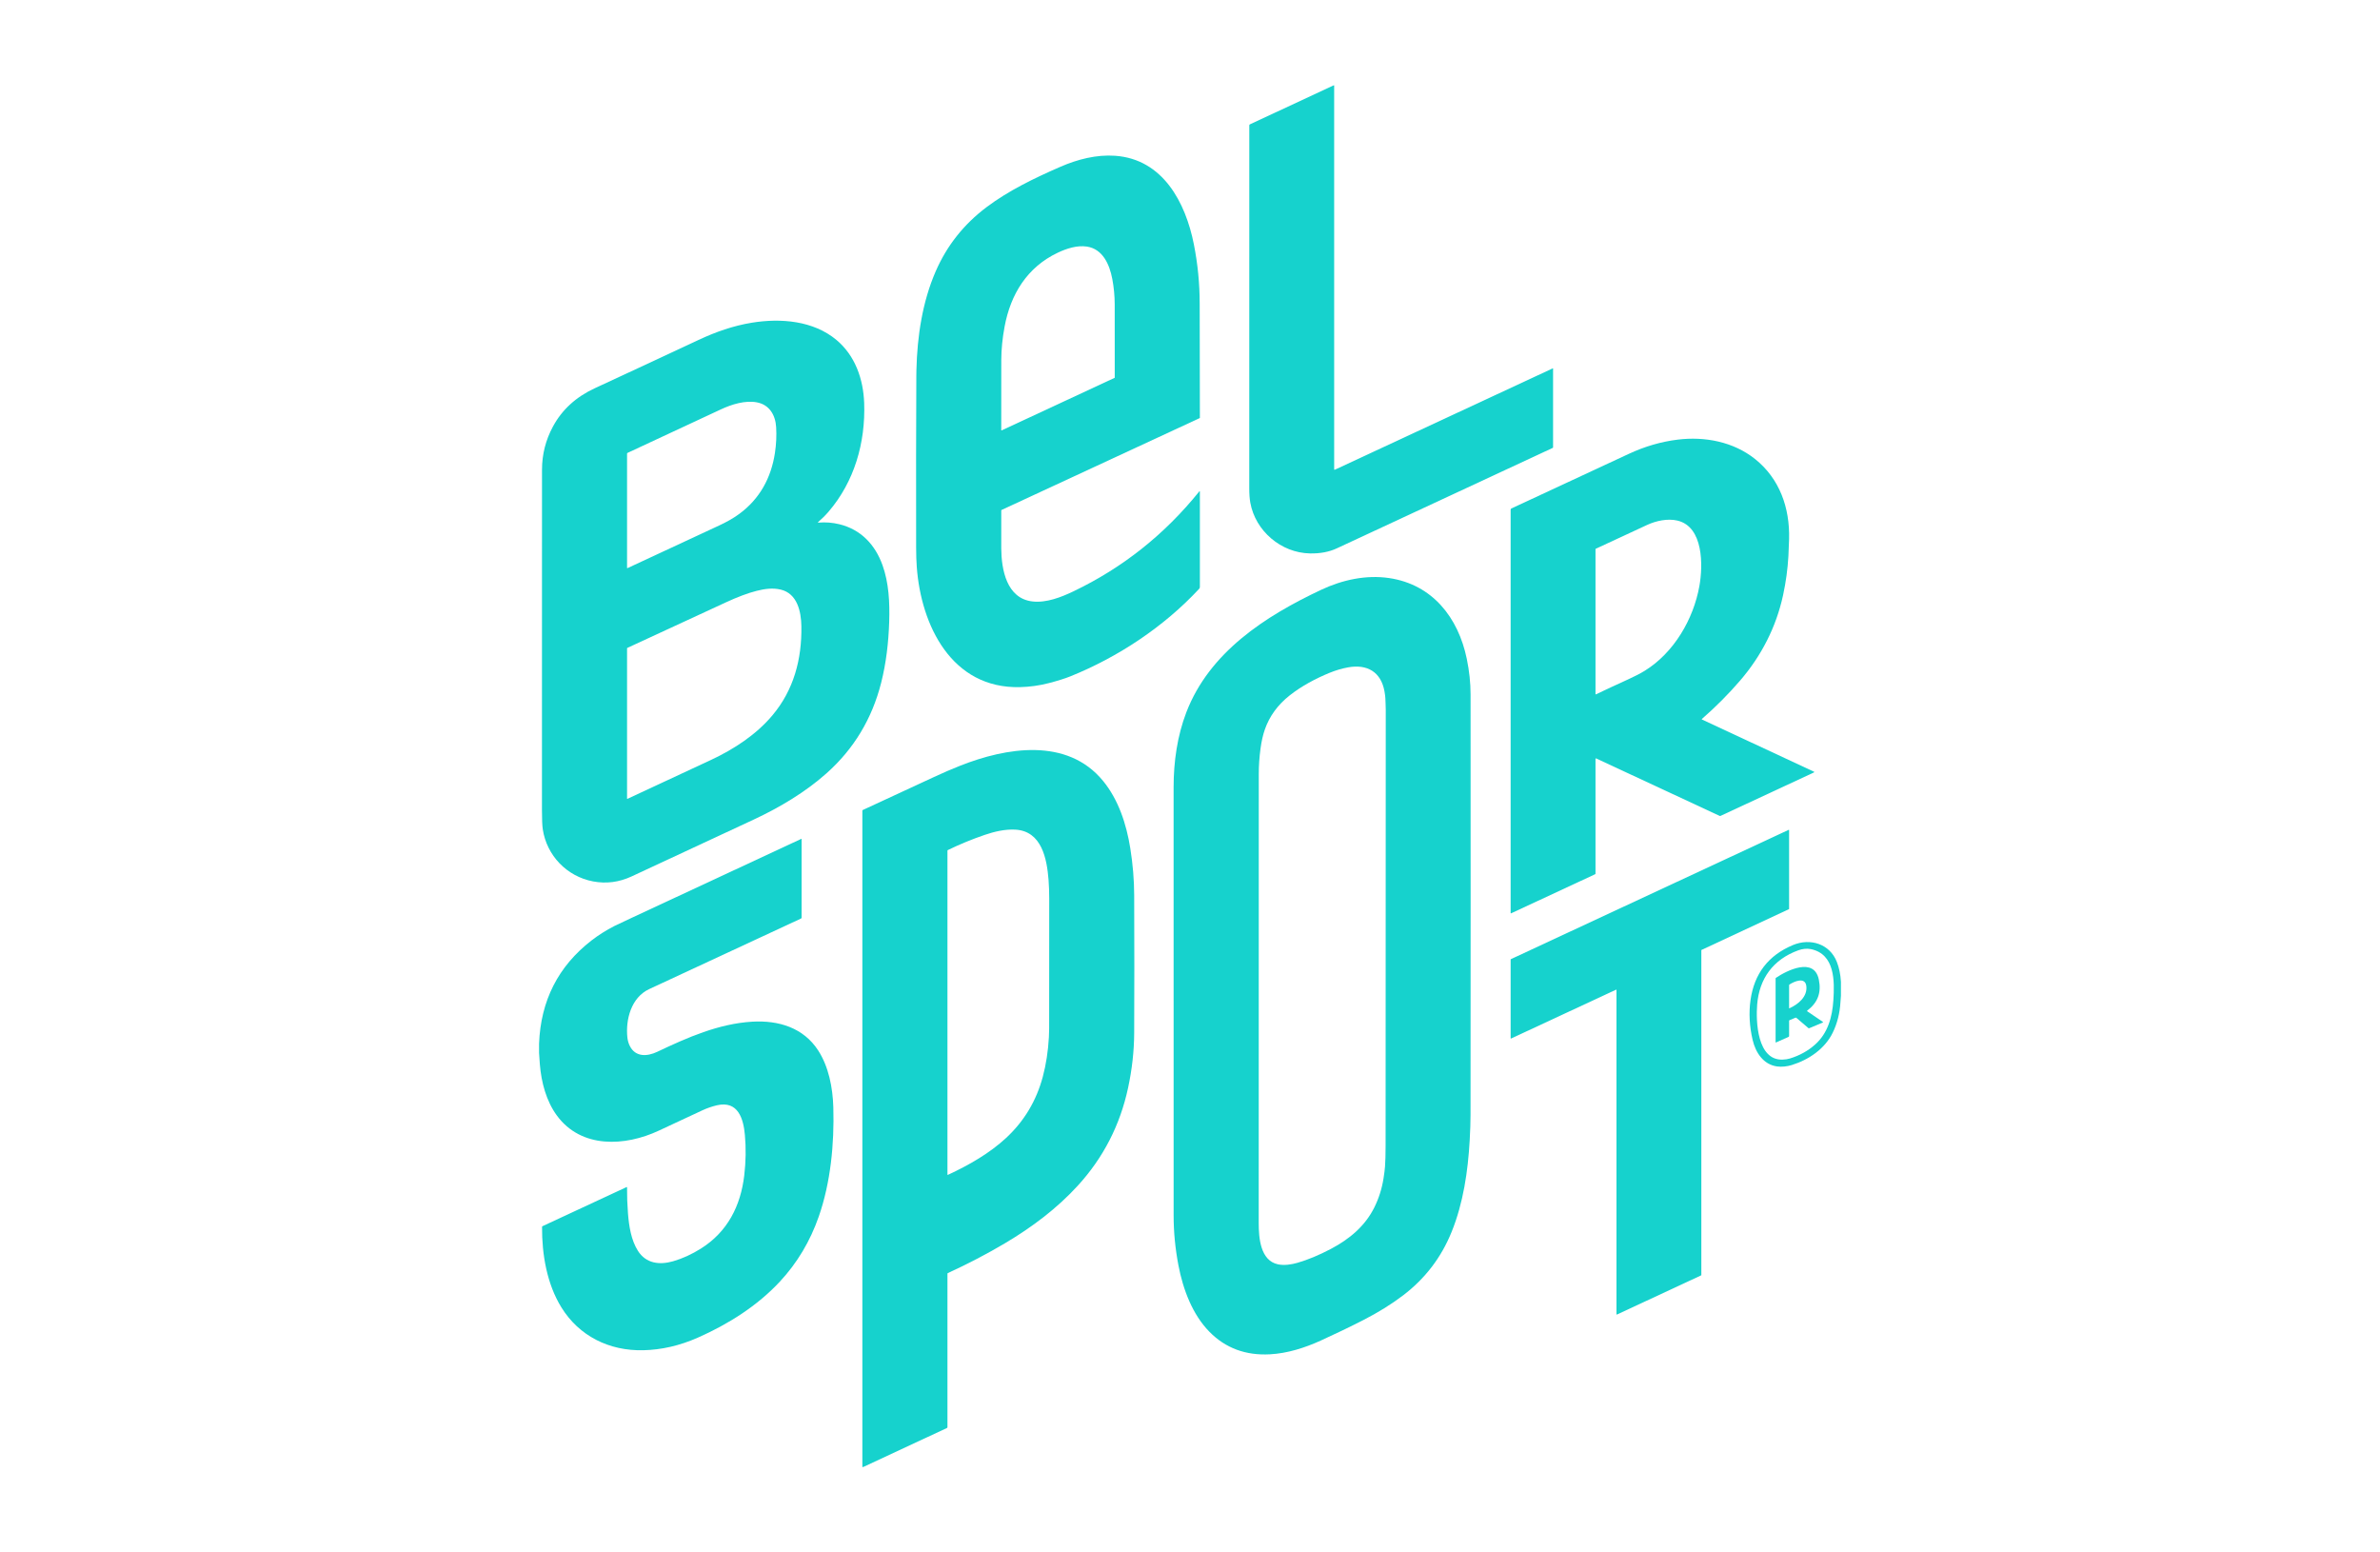 <?xml version="1.0" encoding="UTF-8"?>
<svg xmlns="http://www.w3.org/2000/svg" width="230" height="150" viewBox="0 0 230 150" fill="none">
  <path d="M128.875 8.25H128.932L128.933 45.346C128.933 45.393 128.955 45.406 128.998 45.386L150.056 35.592C150.059 35.59 150.063 35.589 150.067 35.59C150.07 35.59 150.074 35.591 150.077 35.593C150.08 35.595 150.083 35.598 150.085 35.601C150.086 35.605 150.087 35.608 150.087 35.612V43.233C150.087 43.241 150.085 43.25 150.08 43.257C150.075 43.264 150.068 43.27 150.06 43.274C143.104 46.51 136.146 49.747 129.184 52.985C128.439 53.331 127.574 53.494 126.588 53.474C123.795 53.415 121.33 51.308 120.83 48.584C120.76 48.207 120.726 47.727 120.727 47.144C120.734 35.174 120.736 23.496 120.731 12.108C120.731 12.065 120.751 12.034 120.791 12.015L128.875 8.25Z" fill="#16D2CD"></path>
  <path d="M96.787 49.276C96.779 49.28 96.772 49.286 96.768 49.293C96.763 49.3 96.76 49.309 96.76 49.318C96.754 50.522 96.754 51.74 96.76 52.971C96.772 55.017 97.269 57.835 99.784 58.115C101.129 58.266 102.564 57.7 103.761 57.126C108.501 54.853 112.541 51.645 115.882 47.501C115.93 47.442 115.955 47.45 115.955 47.527V56.712C115.955 56.78 115.929 56.845 115.883 56.895C112.47 60.569 108.046 63.493 103.445 65.349C102.914 65.564 102.208 65.784 101.326 66.012C100.436 66.242 99.519 66.369 98.578 66.393C91.95 66.559 89.001 60.403 88.595 54.767C88.556 54.227 88.535 53.612 88.534 52.921C88.522 46.641 88.528 41.116 88.553 36.349C88.554 36.165 88.557 35.971 88.561 35.767C88.637 32.476 89.145 29.149 90.43 26.204C91.51 23.727 93.147 21.663 95.343 20.013C97.481 18.407 99.977 17.205 102.469 16.118C104.138 15.39 105.971 14.921 107.779 15.052C112.39 15.388 114.572 19.573 115.37 23.589C115.747 25.484 115.936 27.398 115.935 29.33C115.935 29.415 115.935 29.5 115.936 29.586C115.948 33.116 115.955 36.71 115.955 40.368C115.955 40.374 115.953 40.381 115.949 40.386C115.946 40.392 115.941 40.396 115.935 40.399L96.787 49.276ZM107.711 36.51C107.716 36.508 107.72 36.504 107.723 36.499C107.726 36.495 107.727 36.489 107.727 36.484C107.735 34.124 107.734 31.762 107.724 29.399C107.721 28.576 107.643 27.764 107.492 26.963C107.224 25.545 106.567 24.055 105.034 23.825C104.096 23.683 103.086 24.007 102.212 24.421C99.266 25.82 97.668 28.419 97.083 31.557C96.875 32.673 96.768 33.739 96.763 34.755C96.753 36.822 96.752 39.089 96.759 41.556C96.759 41.588 96.774 41.597 96.802 41.584L107.711 36.51Z" fill="#16D2CD"></path>
  <path d="M79.077 50.498C79.771 50.44 80.45 50.492 81.114 50.654C83.194 51.16 84.576 52.626 85.288 54.618C85.895 56.313 85.993 58.209 85.93 60.098C85.865 62.088 85.637 64.067 85.154 65.972C84.272 69.455 82.513 72.37 79.876 74.717C77.832 76.538 75.368 78.008 72.854 79.183C69.222 80.879 65.282 82.714 61.035 84.685C59.825 85.246 58.584 85.406 57.311 85.165C54.772 84.683 52.839 82.663 52.454 80.133C52.401 79.782 52.374 79.164 52.374 78.278C52.374 67.207 52.376 56.244 52.379 45.39C52.379 43.911 52.731 42.52 53.434 41.218C54.312 39.589 55.661 38.354 57.479 37.513C60.821 35.968 64.161 34.413 67.498 32.85C69.159 32.072 70.851 31.477 72.65 31.183C75.465 30.722 78.607 30.988 80.83 32.844C82.638 34.354 83.43 36.616 83.513 38.947C83.648 42.774 82.562 46.537 80.082 49.428C79.771 49.79 79.419 50.14 79.057 50.453C79.017 50.487 79.024 50.502 79.077 50.498ZM74.891 43.751C75.016 42.917 75.055 42.091 75.006 41.273C74.936 40.101 74.352 39.107 73.149 38.878C72.027 38.663 70.729 39.061 69.664 39.557C66.708 40.938 63.7 42.339 60.641 43.761C60.628 43.767 60.618 43.777 60.61 43.788C60.602 43.8 60.598 43.814 60.598 43.828V54.867C60.598 54.872 60.6 54.877 60.602 54.881C60.605 54.886 60.608 54.889 60.612 54.892C60.616 54.895 60.621 54.896 60.626 54.897C60.631 54.897 60.636 54.896 60.64 54.894C63.534 53.545 66.478 52.176 69.472 50.787C70.158 50.469 70.82 50.111 71.431 49.663C73.424 48.203 74.527 46.165 74.891 43.751ZM77.444 60.508C77.421 59.101 77.057 57.353 75.448 56.969C74.669 56.784 73.885 56.895 73.113 57.092C72.268 57.308 71.281 57.678 70.153 58.2C67.023 59.65 63.845 61.118 60.619 62.606C60.605 62.612 60.598 62.624 60.598 62.639V77.16C60.598 77.189 60.611 77.197 60.638 77.186C63.251 75.971 65.943 74.717 68.714 73.425C70.952 72.381 73.093 70.97 74.649 69.115C76.708 66.662 77.496 63.7 77.444 60.508Z" fill="#16D2CD"></path>
  <path d="M154.187 73.325V84.408C154.187 84.439 154.173 84.461 154.145 84.474L146.031 88.248C146.026 88.251 146.021 88.252 146.016 88.252C146.011 88.251 146.005 88.25 146.001 88.247C145.996 88.244 145.993 88.24 145.99 88.235C145.988 88.23 145.986 88.225 145.986 88.22V49.242C145.986 49.219 145.993 49.196 146.006 49.176C146.018 49.157 146.036 49.141 146.057 49.131C149.754 47.41 153.539 45.65 157.414 43.85C158.958 43.133 160.53 42.676 162.13 42.479C164.743 42.156 167.509 42.679 169.604 44.35C171.974 46.243 172.974 49.056 172.895 52.08C172.88 52.671 172.858 53.219 172.83 53.725C172.76 54.975 172.588 56.234 172.315 57.502C171.652 60.57 170.23 63.362 168.155 65.768C167.028 67.076 165.8 68.309 164.471 69.467C164.467 69.471 164.464 69.476 164.462 69.481C164.46 69.486 164.459 69.492 164.46 69.498C164.461 69.503 164.463 69.509 164.466 69.513C164.469 69.518 164.474 69.522 164.479 69.524L175.296 74.562C175.349 74.587 175.349 74.611 175.296 74.636L166.274 78.832C166.243 78.847 166.211 78.847 166.18 78.832L154.253 73.284C154.209 73.264 154.187 73.278 154.187 73.325ZM164.227 56.627C164.578 54.672 164.642 50.886 162.09 50.298C161.149 50.082 160.054 50.319 159.186 50.716C157.778 51.361 156.119 52.131 154.21 53.025C154.203 53.029 154.197 53.033 154.193 53.04C154.189 53.046 154.187 53.053 154.187 53.06V67.068C154.187 67.072 154.189 67.077 154.191 67.081C154.193 67.085 154.196 67.088 154.2 67.09C154.204 67.093 154.208 67.094 154.213 67.094C154.217 67.095 154.222 67.094 154.226 67.092C155.217 66.618 156.244 66.141 157.307 65.659C157.977 65.355 158.522 65.074 158.941 64.815C161.762 63.075 163.652 59.836 164.227 56.627Z" fill="#16D2CD"></path>
  <path d="M140.285 119.024C139.288 121.493 137.729 123.536 135.607 125.153C134.485 126.008 133.204 126.804 131.762 127.543C130.439 128.22 129.062 128.883 127.632 129.533C126.072 130.241 124.412 130.766 122.732 130.858C120.381 130.986 118.429 130.261 116.877 128.681C115.248 127.026 114.331 124.611 113.883 122.267C113.573 120.644 113.418 119.035 113.418 117.441C113.415 103.92 113.414 90.125 113.416 76.056C113.416 73.611 113.769 71.11 114.644 68.831C116.875 63.02 122.266 59.532 127.689 56.983C129.735 56.02 132.033 55.529 134.24 55.854C138.433 56.472 140.923 59.68 141.746 63.645C141.991 64.824 142.114 65.977 142.114 67.102C142.124 80.301 142.122 93.845 142.11 107.733C142.11 108.407 142.083 109.215 142.031 110.157C141.862 113.186 141.406 116.248 140.285 119.024ZM133.796 66.809C133.458 64.914 132.114 64.15 130.273 64.484C129.682 64.592 129.088 64.767 128.491 65.01C127.138 65.562 125.777 66.292 124.642 67.185C123.484 68.096 122.68 69.198 122.23 70.493C122.047 71.019 121.909 71.632 121.815 72.33C121.702 73.165 121.646 73.985 121.646 74.79C121.64 89.336 121.639 103.796 121.64 118.171C121.64 119.584 121.787 121.812 123.515 122.167C124.109 122.29 124.795 122.186 125.391 122.015C126.393 121.725 127.466 121.279 128.61 120.677C130.423 119.723 131.923 118.46 132.813 116.667C133.246 115.795 133.542 114.863 133.7 113.872C133.776 113.396 133.825 113.012 133.846 112.721C133.883 112.213 133.901 111.554 133.902 110.745C133.914 97.992 133.92 83.936 133.918 68.578C133.918 68.228 133.89 67.862 133.882 67.497C133.879 67.346 133.85 67.117 133.796 66.809Z" fill="#16D2CD"></path>
  <path d="M83.414 141.75H83.337V78.327C83.337 78.299 83.35 78.279 83.376 78.267C85.72 77.186 88.013 76.124 90.255 75.08C91.102 74.685 91.941 74.323 92.77 73.994C97.201 72.237 103.115 71.21 106.598 75.455C108.079 77.258 108.854 79.613 109.229 81.96C109.475 83.495 109.601 85.008 109.606 86.498C109.625 91.298 109.625 95.738 109.606 99.819C109.598 101.548 109.403 103.307 109.02 105.095C108.247 108.709 106.622 111.869 104.146 114.574C102.126 116.782 99.719 118.586 97.129 120.121C95.355 121.172 93.512 122.134 91.601 123.008C91.575 123.02 91.561 123.04 91.561 123.069V137.897C91.561 137.935 91.544 137.962 91.509 137.979L83.414 141.75ZM101.364 100.211C101.38 99.936 101.388 99.661 101.389 99.386C101.392 95.637 101.395 91.448 101.396 86.819C101.396 86.175 101.374 85.571 101.33 85.007C101.17 82.977 100.672 80.298 98.115 80.162C97.127 80.109 96.089 80.352 95.164 80.669C93.936 81.089 92.751 81.577 91.607 82.132C91.576 82.146 91.561 82.171 91.561 82.204V113.491C91.561 113.496 91.563 113.501 91.565 113.505C91.567 113.51 91.571 113.514 91.575 113.516C91.579 113.519 91.584 113.521 91.589 113.521C91.594 113.522 91.599 113.521 91.603 113.519C93.636 112.582 95.648 111.422 97.24 109.942C98.974 108.33 100.152 106.364 100.773 104.045C101.09 102.86 101.287 101.582 101.364 100.211Z" fill="#16D2CD"></path>
  <path d="M156.171 95.628L146.03 100.345C146.025 100.347 146.02 100.348 146.015 100.348C146.01 100.348 146.005 100.346 146.001 100.343C145.996 100.341 145.993 100.337 145.99 100.332C145.988 100.328 145.986 100.323 145.986 100.317V92.708C145.986 92.702 145.988 92.696 145.991 92.692C145.994 92.686 145.999 92.683 146.004 92.68L172.852 80.183C172.857 80.18 172.862 80.179 172.867 80.18C172.872 80.18 172.877 80.182 172.882 80.184C172.886 80.187 172.89 80.191 172.892 80.196C172.895 80.2 172.896 80.205 172.896 80.21V87.82C172.896 87.826 172.894 87.831 172.891 87.836C172.888 87.841 172.884 87.845 172.878 87.848L164.433 91.785C164.428 91.787 164.423 91.791 164.42 91.796C164.417 91.801 164.415 91.807 164.415 91.813V123.201C164.415 123.207 164.414 123.213 164.411 123.218C164.408 123.223 164.403 123.227 164.398 123.229L156.258 127.016C156.253 127.019 156.248 127.02 156.243 127.019C156.238 127.019 156.233 127.017 156.229 127.015C156.224 127.012 156.221 127.008 156.218 127.003C156.216 126.999 156.214 126.994 156.214 126.989V95.656C156.214 95.651 156.213 95.646 156.211 95.641C156.208 95.637 156.205 95.633 156.2 95.63C156.196 95.627 156.191 95.626 156.186 95.625C156.18 95.625 156.175 95.626 156.171 95.628Z" fill="#16D2CD"></path>
  <path d="M52.094 101.74V100.846C52.253 96.694 53.94 93.371 57.153 90.878C57.822 90.36 58.566 89.89 59.385 89.469C59.54 89.39 60.102 89.124 61.071 88.673C66.528 86.132 71.983 83.591 77.437 81.053C77.44 81.051 77.444 81.051 77.447 81.051C77.45 81.051 77.454 81.052 77.457 81.054C77.46 81.056 77.462 81.058 77.463 81.061C77.465 81.064 77.466 81.067 77.466 81.07V88.669C77.466 88.707 77.449 88.733 77.415 88.749C72.598 90.983 67.704 93.258 62.735 95.571C60.992 96.382 60.44 98.527 60.631 100.263C60.662 100.54 60.737 100.803 60.858 101.051C61.396 102.152 62.538 102.094 63.517 101.629C66.424 100.25 69.447 98.911 72.694 98.719C75.244 98.569 77.649 99.301 79.072 101.504C80.086 103.074 80.476 105.105 80.531 106.98C80.635 110.543 80.265 114.273 79.129 117.535C78.296 119.928 77.046 122.023 75.379 123.819C73.201 126.168 70.378 127.953 67.419 129.256C65.683 130.021 63.932 130.425 62.166 130.465C58.873 130.542 55.961 129.099 54.244 126.312C52.855 124.057 52.368 121.221 52.383 118.555C52.383 118.518 52.399 118.492 52.432 118.476L60.549 114.701C60.554 114.699 60.56 114.698 60.565 114.698C60.571 114.698 60.576 114.7 60.581 114.703C60.586 114.706 60.59 114.71 60.592 114.715C60.595 114.72 60.597 114.725 60.597 114.731C60.591 115.558 60.621 116.396 60.687 117.244C60.784 118.479 60.994 119.827 61.645 120.855C62.428 122.091 63.733 122.245 65.043 121.869C65.961 121.605 66.864 121.192 67.752 120.631C70.317 119.012 71.577 116.506 71.924 113.57C72.081 112.248 72.101 110.945 71.985 109.659C71.844 108.09 71.322 106.325 69.283 106.797C68.806 106.908 68.329 107.074 67.852 107.295C66.453 107.945 65.055 108.596 63.659 109.25C60.413 110.77 56.181 111.002 53.82 107.792C52.788 106.39 52.312 104.576 52.171 102.843C52.141 102.476 52.115 102.108 52.094 101.74Z" fill="#16D2CD"></path>
  <path d="M177.905 94.86V96.219C177.886 96.429 177.87 96.638 177.858 96.846C177.795 97.907 177.548 98.883 177.116 99.775C176.359 101.337 174.799 102.4 173.158 102.907C172.708 103.047 172.187 103.109 171.728 103.044C170.411 102.859 169.658 101.705 169.372 100.48C169.064 99.159 168.995 97.883 169.165 96.654C169.519 94.089 170.887 92.309 173.267 91.315C174.957 90.609 176.834 91.209 177.51 92.944C177.732 93.515 177.864 94.154 177.905 94.86ZM177.175 96.639C177.293 94.797 177.337 92.191 174.995 91.706C174.606 91.625 174.161 91.686 173.797 91.818C171.35 92.7 170.014 94.559 169.81 97.062C169.679 98.687 169.808 102.466 172.266 102.384C172.534 102.375 172.77 102.339 172.974 102.276C173.916 101.988 174.73 101.536 175.418 100.92C176.641 99.825 177.068 98.283 177.175 96.639Z" fill="#16D2CD"></path>
  <path d="M174.656 97.718L176.158 98.737C176.164 98.741 176.168 98.746 176.17 98.751C176.173 98.757 176.174 98.763 176.173 98.77C176.173 98.776 176.17 98.782 176.167 98.787C176.163 98.793 176.158 98.797 176.152 98.799L174.841 99.35C174.812 99.362 174.784 99.358 174.759 99.337L173.606 98.352C173.575 98.326 173.542 98.321 173.506 98.336L172.94 98.573C172.911 98.586 172.897 98.608 172.897 98.64V100.104C172.897 100.143 172.878 100.172 172.842 100.188L171.632 100.725C171.628 100.727 171.623 100.728 171.618 100.727C171.613 100.727 171.609 100.726 171.605 100.723C171.601 100.721 171.598 100.717 171.595 100.713C171.593 100.709 171.592 100.704 171.592 100.7V94.549C171.592 94.518 171.605 94.494 171.631 94.477C172.691 93.763 175.309 92.453 175.767 94.638C176.034 95.916 175.667 96.876 174.654 97.644C174.62 97.67 174.621 97.695 174.656 97.718ZM174.561 95.271C174.444 94.35 173.356 94.85 172.938 95.123C172.91 95.141 172.897 95.166 172.897 95.199L172.896 97.402C172.896 97.406 172.896 97.41 172.898 97.414C172.9 97.418 172.903 97.421 172.907 97.423C172.91 97.425 172.914 97.426 172.918 97.427C172.922 97.427 172.926 97.426 172.93 97.424C173.776 97.042 174.69 96.299 174.561 95.271Z" fill="#16D2CD"></path>
</svg>
